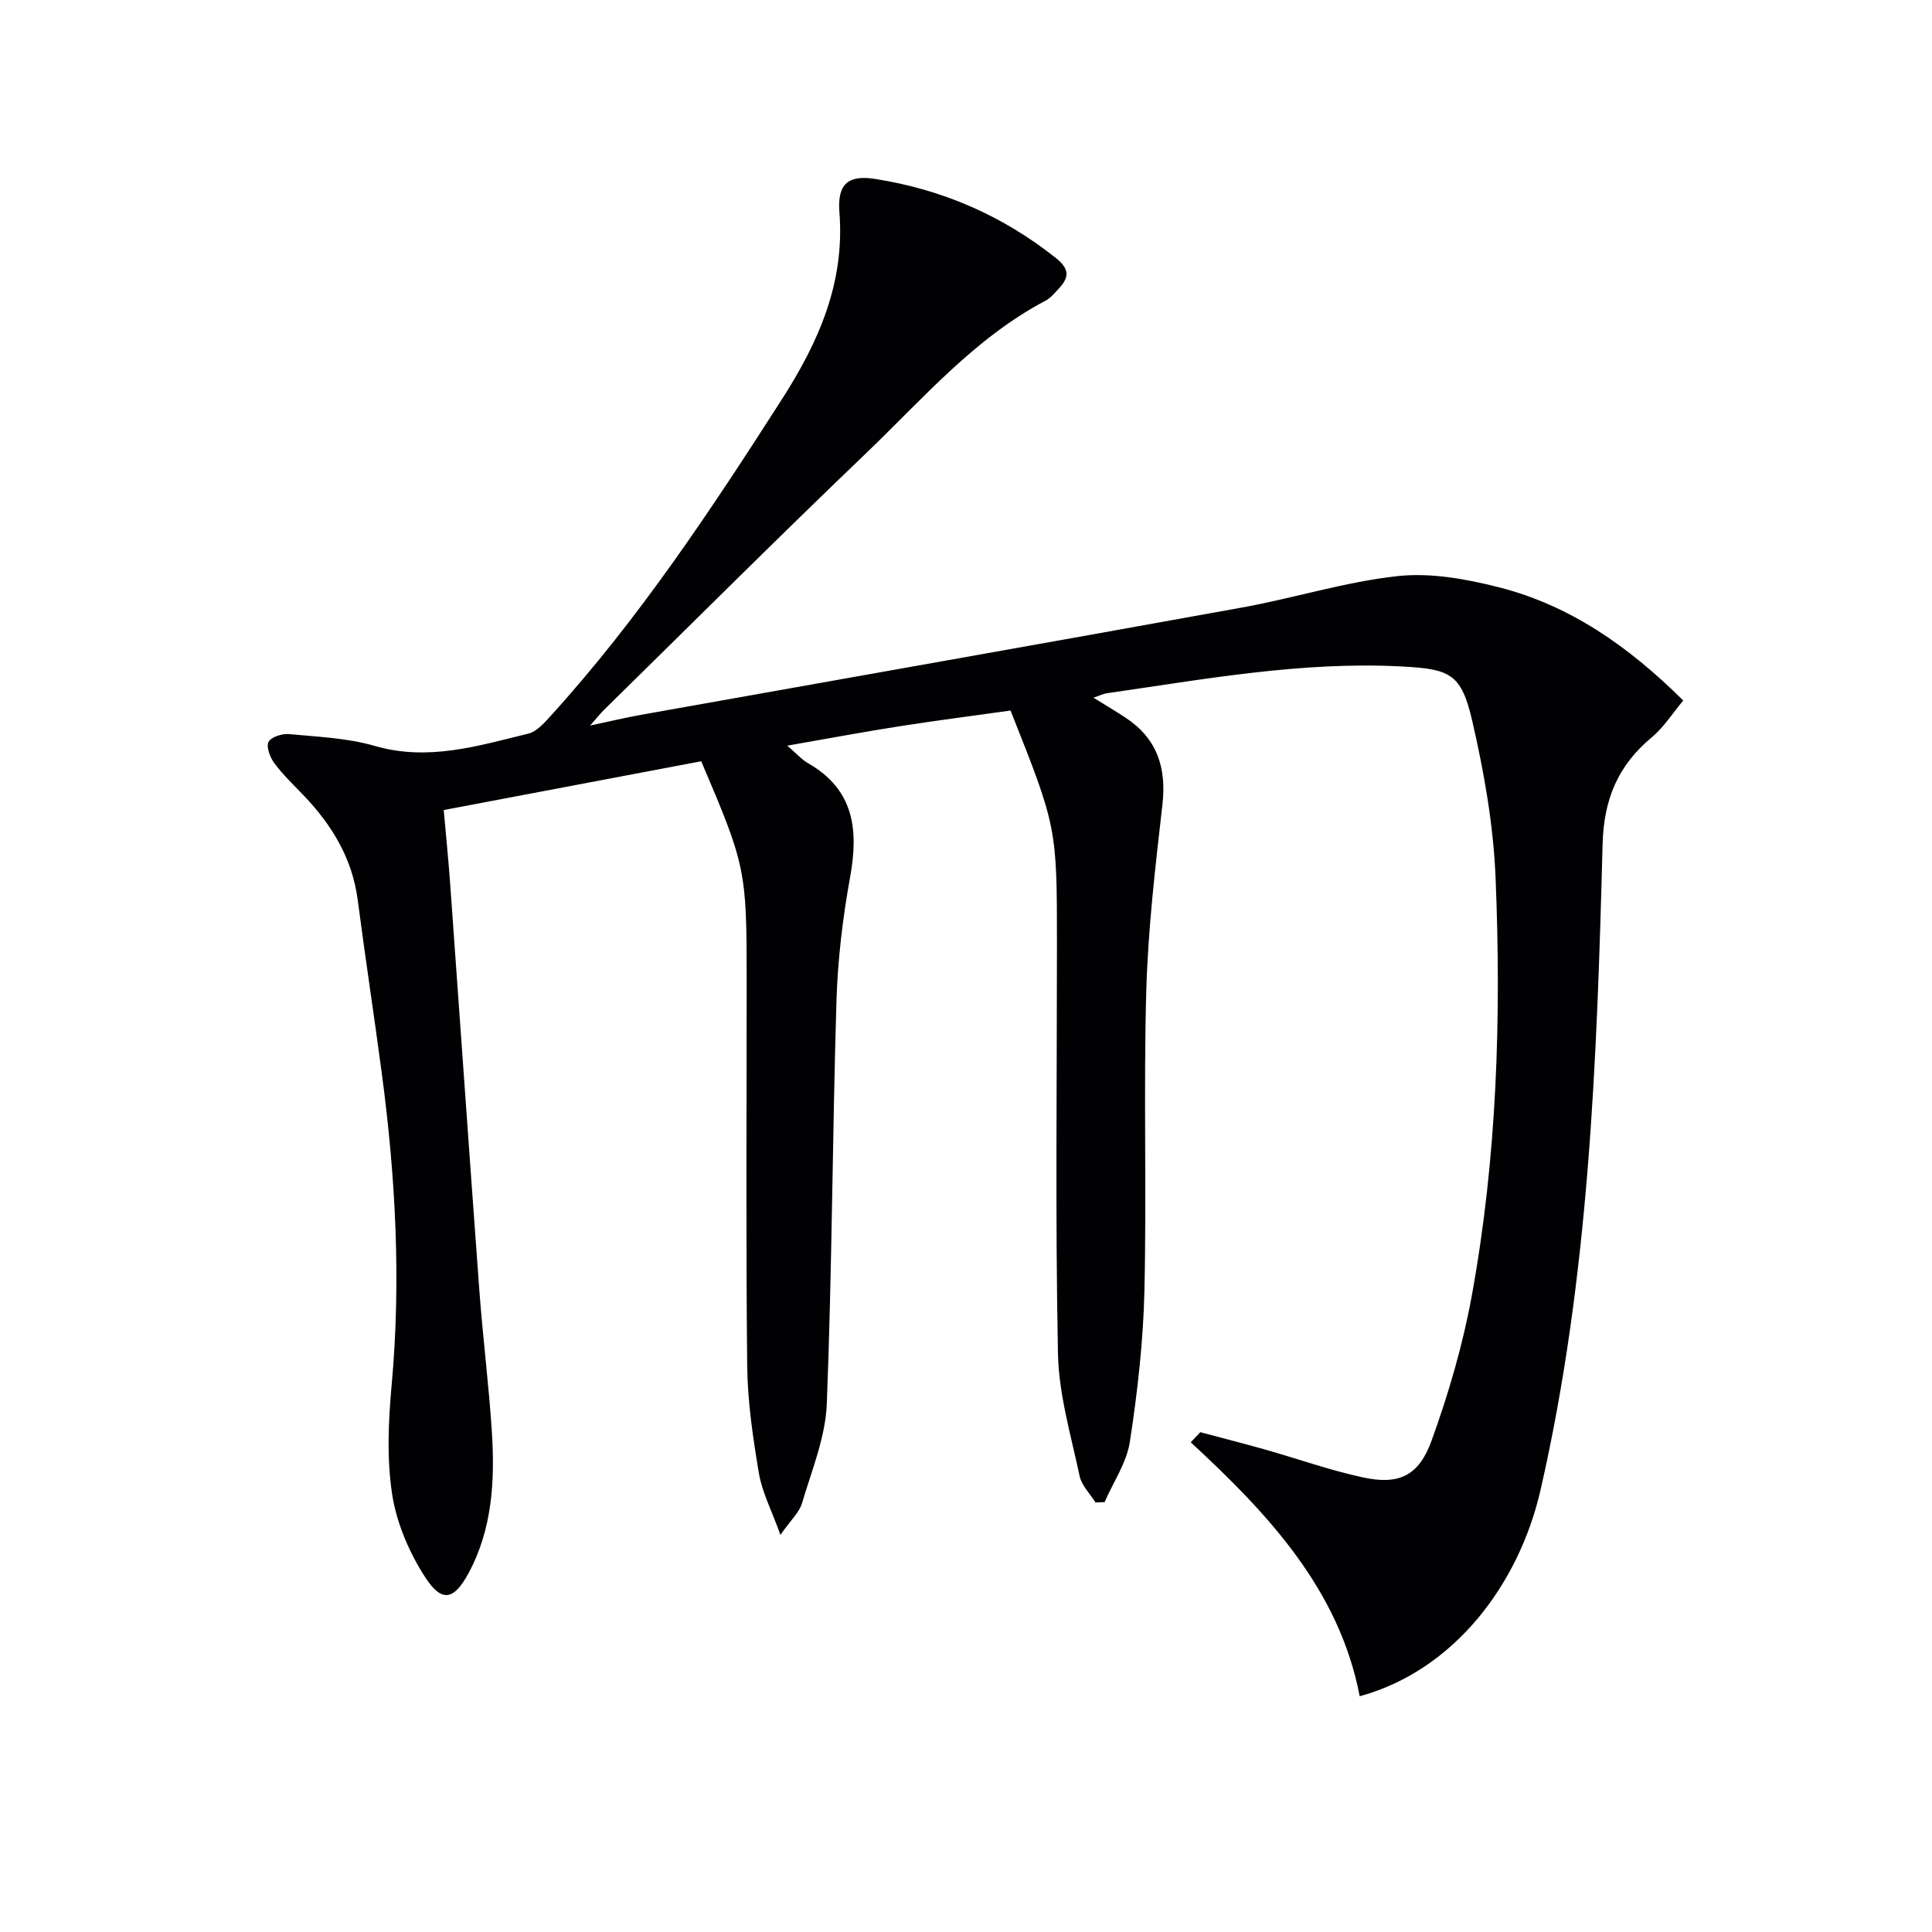 <svg enable-background="new 0 0 400 400" viewBox="0 0 400 400" xmlns="http://www.w3.org/2000/svg"><path d="m248.51 296.52c4.41 1.18 8.84 2.3 13.24 3.54 6.83 1.93 13.55 4.34 20.47 5.83 7.35 1.58 11.51-.27 14.16-7.59 3.54-9.77 6.49-19.89 8.35-30.1 5.21-28.6 6.11-57.58 4.91-86.55-.45-10.86-2.38-21.78-4.83-32.4-2.27-9.83-4.6-10.75-14.74-11.27-20.56-1.07-40.67 2.65-60.86 5.54-.78.11-1.52.49-2.81.93 2.47 1.54 4.58 2.78 6.62 4.13 6.55 4.32 8.53 10.36 7.64 18.07-1.47 12.85-2.98 25.75-3.34 38.66-.57 20.65.09 41.33-.38 61.98-.24 10.43-1.43 20.88-3.01 31.2-.66 4.33-3.43 8.35-5.24 12.51-.63.02-1.26.05-1.88.07-1.13-1.82-2.87-3.51-3.29-5.48-1.78-8.42-4.32-16.89-4.48-25.39-.56-28.15-.21-56.32-.21-84.48 0-24.43 0-24.43-9.61-48.61-7.59 1.07-15.29 2.05-22.96 3.25-7.49 1.17-14.94 2.57-23.26 4.02 1.87 1.6 2.95 2.86 4.31 3.64 9.54 5.47 10.48 13.77 8.69 23.61-1.53 8.45-2.56 17.08-2.82 25.66-.84 27.78-.91 55.59-2 83.36-.27 6.92-3.13 13.78-5.13 20.57-.56 1.89-2.28 3.43-4.47 6.56-1.86-5.16-3.79-8.83-4.45-12.71-1.23-7.34-2.35-14.81-2.43-22.23-.28-26.66-.11-53.32-.11-79.99 0-22.67-.2-23.65-9.41-45.24-17.55 3.33-35.12 6.65-53.31 10.1.43 4.87.94 9.91 1.31 14.96 2.04 28.19 3.99 56.38 6.07 84.57.72 9.78 1.97 19.52 2.59 29.3.63 10.03.1 20.01-4.82 29.14-3.01 5.59-5.53 6.21-8.97.9-3.32-5.11-5.94-11.23-6.86-17.21-1.14-7.43-.78-15.23-.09-22.78 1.95-21.51.8-42.87-2.03-64.19-1.59-12.02-3.44-24-5-36.02-1.12-8.66-5.36-15.59-11.24-21.74-2.07-2.16-4.26-4.24-6.03-6.63-.89-1.2-1.72-3.38-1.2-4.41.53-1.03 2.84-1.75 4.27-1.61 5.93.56 12.04.8 17.7 2.44 11.07 3.22 21.38 0 31.81-2.54 1.72-.42 3.27-2.17 4.57-3.6 18.32-20.16 33.29-42.76 47.94-65.63 7.64-11.92 13.05-24.15 11.9-38.76-.47-5.96 1.97-7.71 7.42-6.85 13.92 2.19 26.39 7.59 37.46 16.42 3.03 2.42 2.53 4.18.4 6.44-.8.84-1.59 1.81-2.58 2.33-14.73 7.76-25.41 20.33-37.15 31.57-18.29 17.51-36.2 35.41-54.27 53.15-.69.68-1.29 1.45-2.9 3.26 4.37-.93 7.43-1.67 10.53-2.22 41.48-7.4 82.98-14.71 124.45-22.22 10.78-1.95 21.36-5.32 32.19-6.5 6.85-.75 14.2.58 20.98 2.31 14.67 3.73 26.78 12.14 38.18 23.44-2.14 2.55-3.99 5.51-6.53 7.63-6.99 5.83-9.92 12.8-10.17 22.12-1.17 44.85-2.79 89.76-12.85 133.71-4.49 19.62-17.97 37.39-37.44 42.7-4.23-22.07-18.94-37.76-34.98-52.58.67-.7 1.32-1.4 1.98-2.09z" fill="#010104"/></svg>